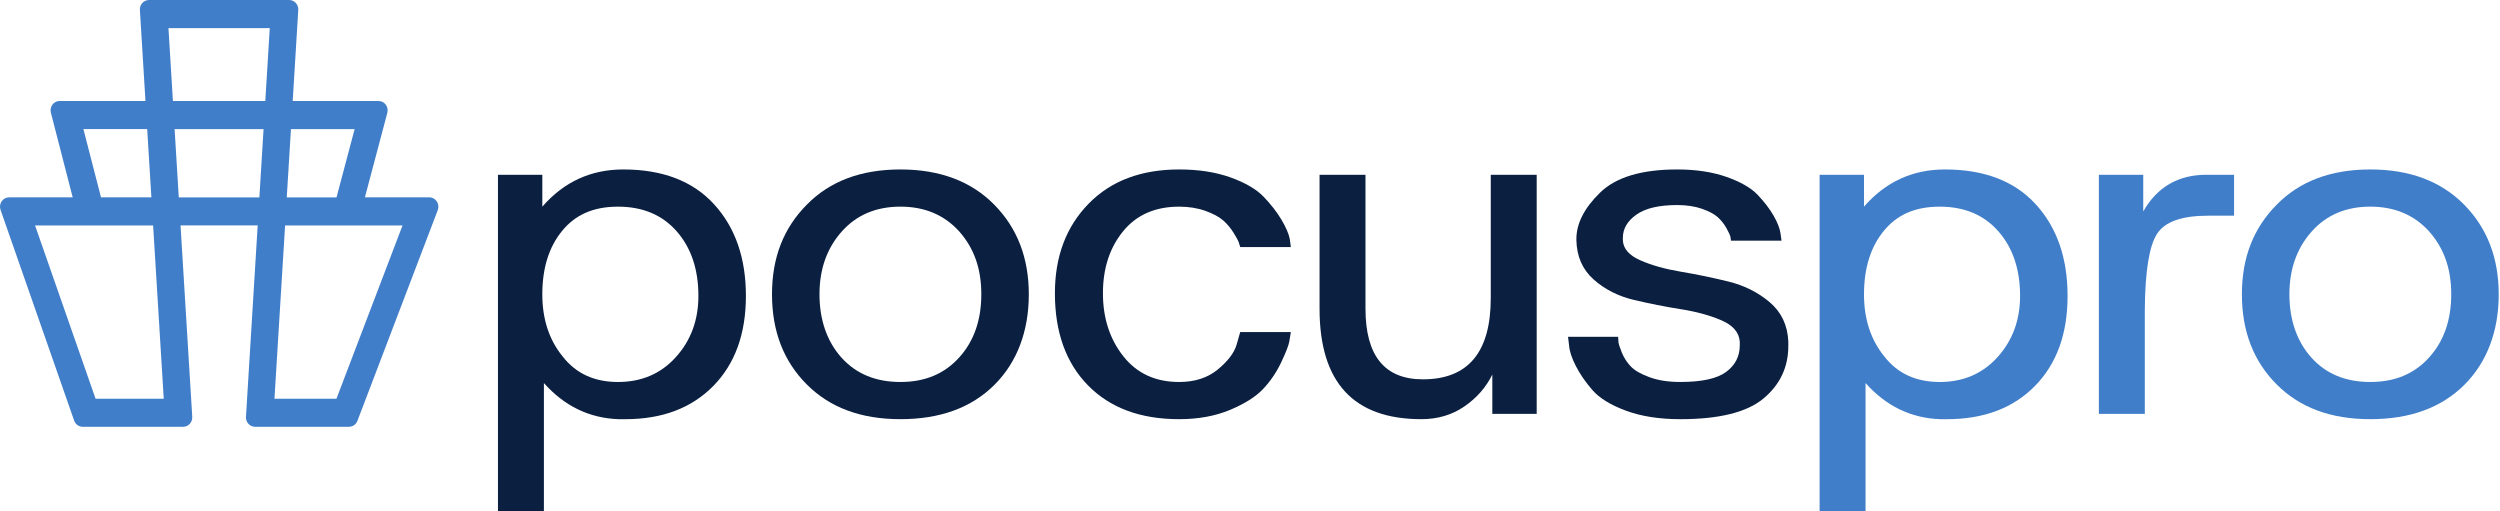 <svg width="900" height="184" viewBox="0 0 900 184" fill="none" xmlns="http://www.w3.org/2000/svg">
<path d="M179.263 62.918H195.236V74.394C203.002 65.469 212.713 61.005 224.365 61.005C238.519 61.005 249.42 65.183 257.062 73.534C264.701 81.89 268.527 92.886 268.527 106.53C268.527 120.174 264.609 130.983 256.781 138.952C248.952 146.921 238.396 150.908 225.118 150.908H222.675C212.15 150.525 203.192 146.193 195.803 137.902V184H179.266V62.918H179.263ZM195.233 105.957C195.233 114.885 197.676 122.345 202.562 128.336C207.321 134.456 213.96 137.516 222.482 137.516C231.004 137.516 237.953 134.52 243.342 128.526C248.727 122.535 251.423 115.201 251.423 106.53C251.423 96.967 248.822 89.221 243.623 83.291C238.424 77.361 231.377 74.398 222.482 74.398C213.587 74.398 207.135 77.3 202.375 83.101C197.613 88.905 195.233 96.522 195.233 105.96V105.957Z" fill="#0B1F41"/>
<path d="M290.506 73.628C298.775 65.212 309.986 61.005 324.144 61.005C338.301 61.005 349.541 65.212 357.876 73.628C366.205 82.044 370.372 92.822 370.372 105.953C370.372 119.085 366.24 130.342 357.971 138.566C349.702 146.792 338.428 150.902 324.147 150.902C309.866 150.902 298.746 146.727 290.414 138.372C282.083 130.02 277.918 119.214 277.918 105.95C277.918 92.686 282.114 82.041 290.509 73.625L290.506 73.628ZM302.907 128.716C308.17 134.581 315.245 137.516 324.144 137.516C333.042 137.516 339.959 134.584 345.285 128.716C350.607 122.851 353.272 115.265 353.272 105.953C353.272 96.642 350.642 89.378 345.38 83.381C339.991 77.39 332.912 74.391 324.144 74.391C315.375 74.391 308.325 77.39 303.002 83.381C297.677 89.375 295.015 96.899 295.015 105.953C295.015 115.007 297.645 122.851 302.907 128.716Z" fill="#0B1F41"/>
<path d="M391.98 73.248C399.995 65.089 410.834 61.005 424.491 61.005C431.506 61.005 437.674 61.962 443 63.875C448.322 65.788 452.303 68.117 454.933 70.858C457.562 73.602 459.692 76.343 461.321 79.084C462.948 81.828 463.951 84.154 464.328 86.067L464.704 88.937H446.477C446.351 88.554 446.196 88.045 446.009 87.407C445.822 86.769 445.193 85.591 444.129 83.867C443.063 82.147 441.81 80.65 440.37 79.371C438.927 78.099 436.801 76.949 433.981 75.928C431.162 74.91 427.997 74.398 424.491 74.398C415.846 74.398 409.112 77.364 404.29 83.291C399.464 89.221 397.056 96.651 397.056 105.573C397.056 114.495 399.499 122.055 404.385 128.239C409.27 134.427 415.972 137.516 424.491 137.516C430.13 137.516 434.763 136.018 438.399 133.019C442.031 130.024 444.284 127.06 445.164 124.126L446.48 119.536H464.707C464.581 120.428 464.394 121.578 464.144 122.979C463.891 124.384 462.923 126.87 461.23 130.439C459.54 134.011 457.379 137.2 454.746 140.002C452.116 142.808 448.135 145.33 442.813 147.558C437.487 149.787 431.38 150.905 424.491 150.905C410.584 150.905 399.654 146.86 391.698 138.759C383.74 130.661 379.766 119.601 379.766 105.573C379.766 92.313 383.835 81.538 391.98 73.248Z" fill="#0B1F41"/>
<path d="M475.038 111.12V62.918H491.575V111.12C491.575 128.081 498.464 136.559 512.245 136.559C528.529 136.559 536.674 126.802 536.674 107.293V62.918H553.211V148.992H537.237V134.836C534.981 139.425 531.63 143.252 527.184 146.312C522.735 149.372 517.568 150.902 511.682 150.902C487.253 150.902 475.038 137.641 475.038 111.116V111.12Z" fill="#0B1F41"/>
<path d="M564.489 121.259H582.529C582.529 121.643 582.557 122.216 582.624 122.979C582.687 123.746 583.095 125.054 583.845 126.899C584.599 128.748 585.659 130.407 587.041 131.872C588.418 133.341 590.674 134.646 593.807 135.792C596.936 136.939 600.632 137.512 604.895 137.512C612.66 137.512 618.173 136.301 621.432 133.879C624.688 131.457 626.318 128.268 626.318 124.316V122.976C626.065 119.662 623.875 117.111 619.742 115.326C615.606 113.542 610.724 112.202 605.085 111.31C599.446 110.418 593.81 109.3 588.171 107.963C582.532 106.623 577.71 104.172 573.7 100.6C569.691 97.031 567.622 92.313 567.498 86.444V86.061C567.498 80.45 570.346 74.871 576.048 69.325C581.747 63.778 590.987 61.005 603.765 61.005C610.531 61.005 616.448 61.897 621.524 63.681C626.596 65.469 630.324 67.601 632.704 70.088C635.083 72.575 636.995 75.061 638.434 77.548C639.874 80.034 640.719 82.17 640.972 83.954L641.349 86.631H623.122C623.122 86.248 623.059 85.771 622.935 85.198C622.809 84.624 622.34 83.603 621.527 82.138C620.711 80.672 619.676 79.364 618.426 78.218C617.173 77.071 615.261 76.05 612.695 75.158C610.126 74.266 607.151 73.818 603.768 73.818C597.253 73.818 592.367 74.965 589.111 77.261C585.852 79.558 584.225 82.363 584.225 85.677V86.444C584.349 89.504 586.446 91.929 590.519 93.714C594.588 95.501 599.474 96.87 605.177 97.827C610.876 98.784 616.575 99.962 622.277 101.367C627.976 102.771 632.925 105.258 637.124 108.826C641.32 112.399 643.542 117.117 643.795 122.983V124.513C643.795 132.162 640.817 138.475 634.868 143.449C628.916 148.422 618.926 150.908 604.895 150.908C597.379 150.908 590.864 149.887 585.352 147.848C579.836 145.81 575.83 143.352 573.324 140.485C570.818 137.615 568.815 134.717 567.311 131.782C565.808 128.851 564.992 126.365 564.868 124.323L564.492 121.263L564.489 121.259Z" fill="#0B1F41"/>
<path d="M655.064 62.918H671.038V74.394C678.803 65.469 688.515 61.005 700.166 61.005C714.32 61.005 725.222 65.183 732.864 73.534C740.503 81.89 744.325 92.886 744.325 106.53C744.325 120.174 740.408 130.983 732.579 138.952C724.747 146.924 714.191 150.908 700.913 150.908H698.47C687.945 150.525 678.987 146.193 671.598 137.902V184H655.061V62.918H655.064ZM671.038 105.957C671.038 114.885 673.481 122.345 678.367 128.336C683.126 134.456 689.765 137.516 698.286 137.516C706.808 137.516 713.757 134.52 719.146 128.526C724.532 122.535 727.228 115.201 727.228 106.53C727.228 96.967 724.627 89.221 719.431 83.291C714.232 77.361 707.185 74.398 698.29 74.398C689.395 74.398 682.942 77.3 678.183 83.101C673.421 88.905 671.041 96.522 671.041 105.96L671.038 105.957Z" fill="#407EC9"/>
<path d="M771.568 62.918V76.118C776.578 67.318 784.159 62.918 794.308 62.918H804.266V77.647H794.871C785.476 77.647 779.369 79.818 776.549 84.15C773.73 88.486 772.255 97.54 772.132 111.313V148.995H755.594V62.918H771.568Z" fill="#407EC9"/>
<path d="M819.672 73.628C827.941 65.212 839.152 61.005 853.31 61.005C867.467 61.005 878.707 65.212 887.042 73.628C895.371 82.044 899.538 92.822 899.538 105.953C899.538 119.085 895.406 130.342 887.137 138.566C878.869 146.789 867.594 150.902 853.313 150.902C839.032 150.902 827.912 146.727 819.581 138.372C811.249 130.02 807.084 119.214 807.084 105.95C807.084 92.686 811.28 82.041 819.675 73.625L819.672 73.628ZM832.077 128.716C837.339 134.581 844.415 137.516 853.313 137.516C862.211 137.516 869.129 134.584 874.454 128.716C879.777 122.851 882.441 115.265 882.441 105.953C882.441 96.642 879.812 89.378 874.549 83.381C869.16 77.39 862.082 74.391 853.313 74.391C844.544 74.391 837.494 77.39 832.172 83.381C826.846 89.375 824.185 96.899 824.185 105.953C824.185 115.007 826.814 122.851 832.077 128.716Z" fill="#407EC9"/>
<path d="M131.361 71.058L139.437 40.62C140.013 38.478 138.437 36.355 136.269 36.355H105.375L107.378 3.591C107.492 1.652 105.999 0 104.094 0H53.647C51.758 0 50.248 1.636 50.362 3.591L52.365 36.355H21.487C19.335 36.355 17.76 38.445 18.32 40.584L26.167 71.041H3.283C1.017 71.041 -0.575 73.351 0.197 75.557L26.693 151.42C27.152 152.751 28.401 153.646 29.778 153.646H65.925C67.814 153.646 69.323 152.01 69.21 150.055L64.991 81.136H92.768L88.55 150.055C88.436 151.994 89.93 153.646 91.835 153.646H125.618C126.963 153.646 128.178 152.802 128.672 151.504L157.597 75.641C158.436 73.431 156.86 71.038 154.544 71.038H131.38L131.365 71.054L131.361 71.058ZM127.665 46.485L121.147 71.058H103.236L104.746 46.485H127.662H127.665ZM60.64 10.13H97.116L95.509 36.355H62.251L60.644 10.13H60.64ZM30.022 46.469H52.989L54.498 71.041H36.36L30.025 46.469H30.022ZM34.407 143.548L12.621 81.171H55.122L58.947 143.548H34.404H34.407ZM64.365 71.058L62.855 46.485H94.882L93.373 71.058H64.365ZM121.115 143.548H98.806L102.632 81.171H144.905L121.118 143.548H121.115Z" fill="#407EC9"/>
</svg>
